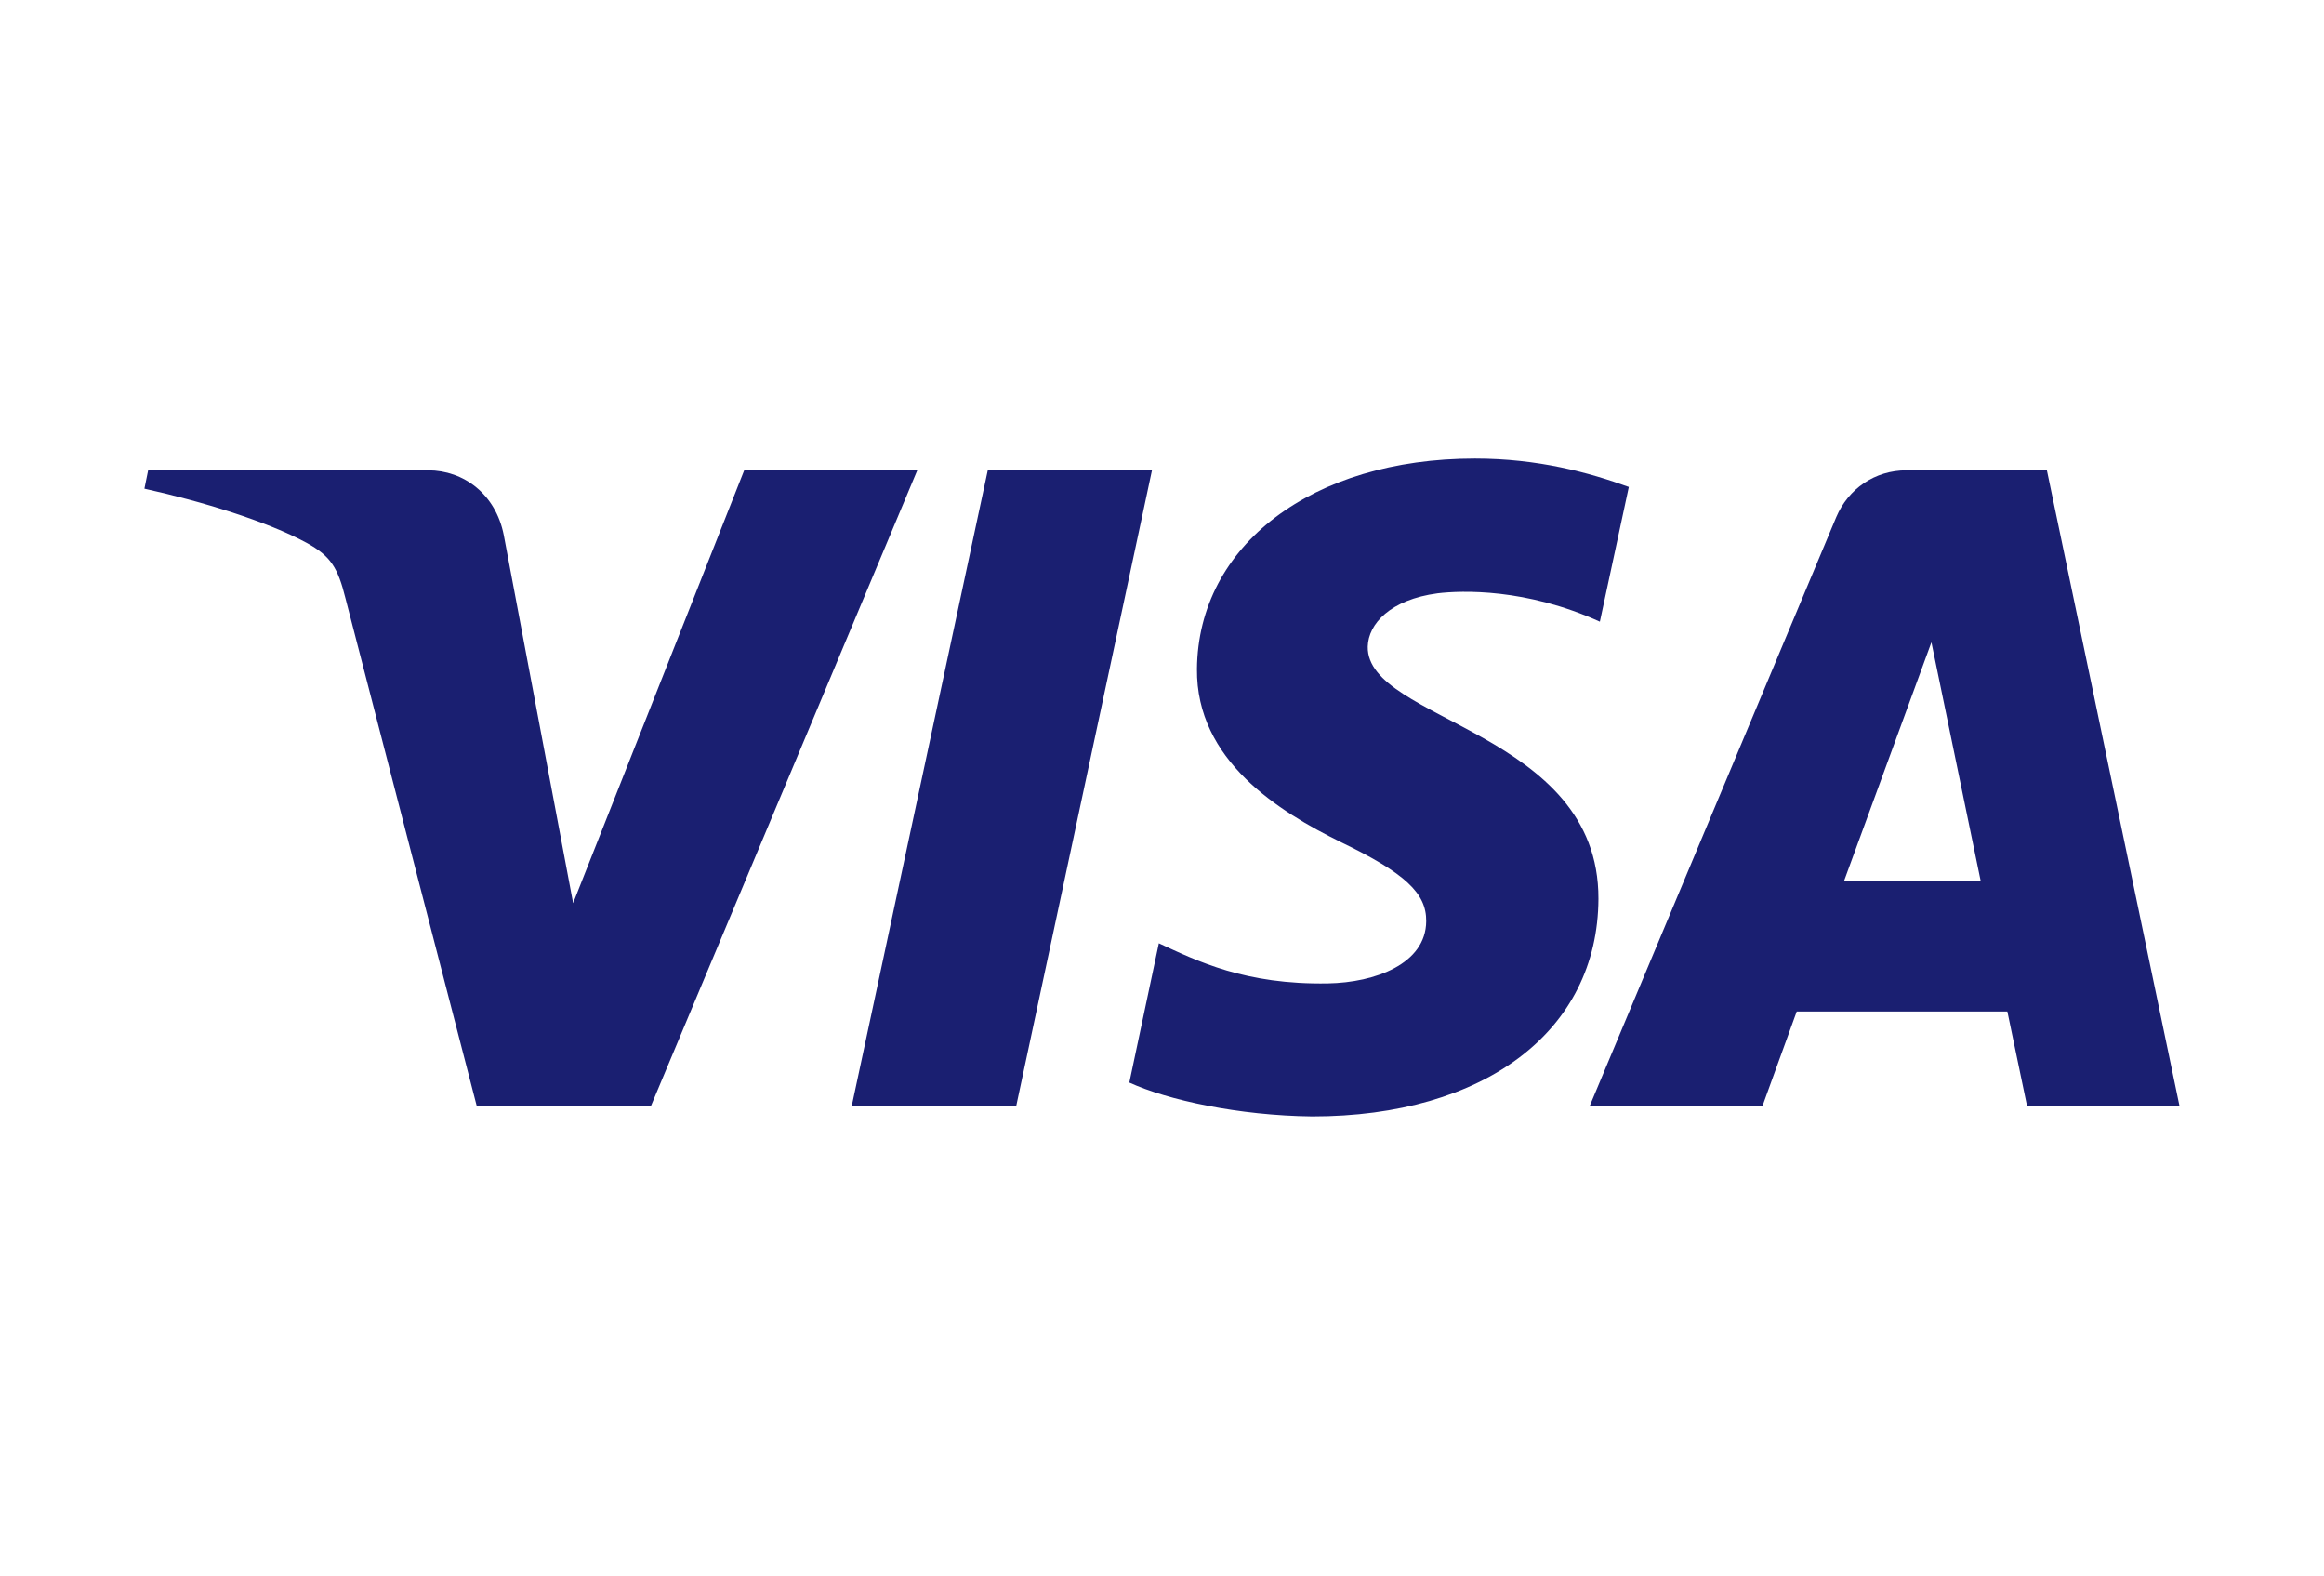 <?xml version="1.0" encoding="utf-8"?>
<!-- Generator: Adobe Illustrator 21.1.0, SVG Export Plug-In . SVG Version: 6.00 Build 0)  -->
<svg version="1.1" id="Слой_1" xmlns="http://www.w3.org/2000/svg" xmlns:xlink="http://www.w3.org/1999/xlink" x="0px" y="0px"
	 width="81.1px" height="55px" viewBox="0 0 81.1 55" style="enable-background:new 0 0 81.1 55;" xml:space="preserve">
<style type="text/css">
	.st0{fill:none;}
	.st1{fill:#1A1F71;}
</style>
<g>
	<g>
		<rect x="2.58" y="-0.03" class="st0" width="75.94" height="55"/>
	</g>
	<g>
		<path class="st1" d="M25.97,16.41L20,31.51l-2.42-12.84c-0.28-1.43-1.4-2.26-2.64-2.26H5.17l-0.13,0.64
			c2,0.44,4.28,1.14,5.66,1.89c0.84,0.46,1.09,0.86,1.36,1.95l4.58,17.71h6.07l9.3-22.19H25.97z"/>
		<polygon class="st1" points="34.47,16.41 29.72,38.6 35.46,38.6 40.2,16.41 		"/>
		<path class="st1" d="M47.73,22.56c0.02-0.79,0.78-1.64,2.44-1.86c0.83-0.1,3.09-0.18,5.66,0.99l1.01-4.7
			c-1.38-0.5-3.16-0.99-5.37-0.99c-5.68,0-9.66,3.02-9.7,7.34c-0.03,3.19,2.85,4.97,5.02,6.04c2.24,1.08,2.99,1.78,2.98,2.76
			c-0.01,1.49-1.78,2.14-3.43,2.17c-2.89,0.05-4.56-0.78-5.9-1.4l-1.03,4.86c1.34,0.61,3.81,1.15,6.38,1.18
			c6.02,0,9.97-2.98,9.99-7.59C55.8,25.5,47.68,25.17,47.73,22.56"/>
		<path class="st1" d="M64.35,30.74l3.05-8.33l1.72,8.33H64.35z M66.53,16.41c-1.1,0-2.03,0.64-2.45,1.63L55.47,38.6h6.03l1.2-3.31
			h7.35l0.69,3.31h5.32l-4.63-22.19H66.53z"/>
	</g>
</g>
</svg>
